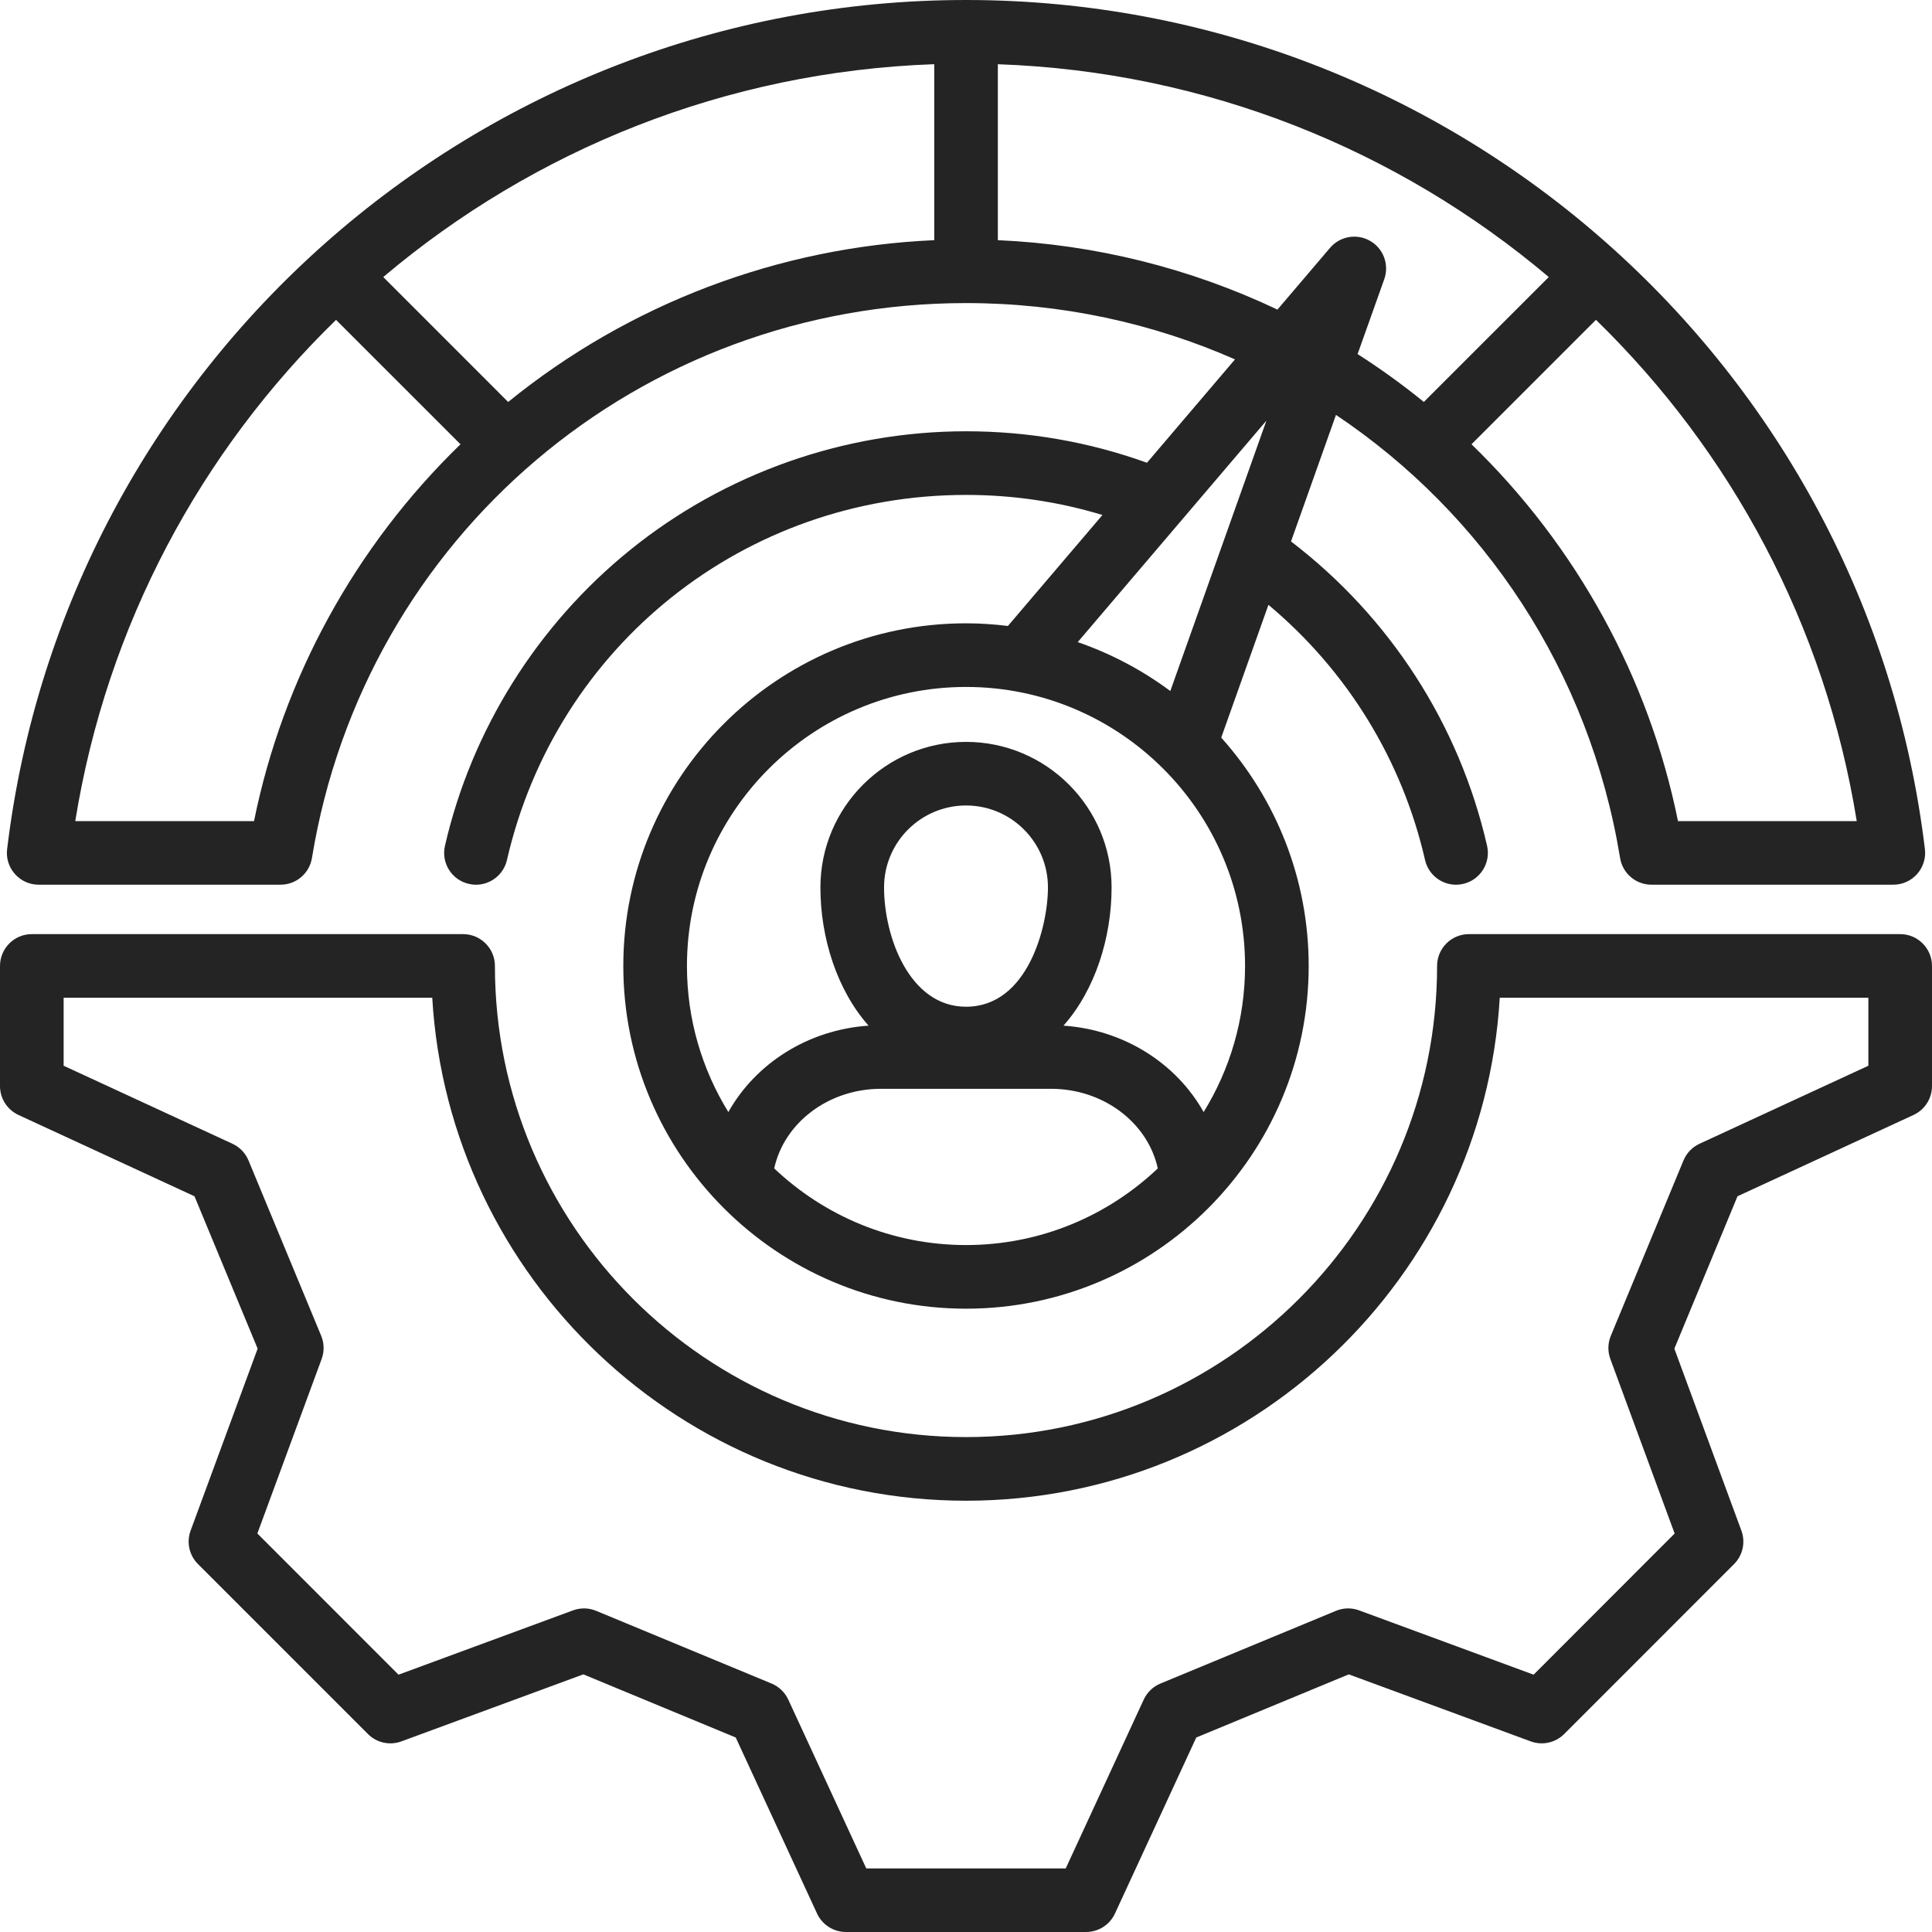 <svg width="48" height="48" viewBox="0 0 48 48" fill="none" xmlns="http://www.w3.org/2000/svg">
<path d="M0.961 21.98H6.97C7.357 21.98 7.687 21.7 7.75 21.318C9.057 13.329 15.892 7.53 24.001 7.53C26.373 7.53 28.636 8.027 30.683 8.929L28.496 11.497C27.058 10.979 25.549 10.715 24.001 10.715C20.977 10.715 18.018 11.758 15.669 13.653C13.355 15.518 11.716 18.133 11.055 21.013C10.957 21.439 11.222 21.863 11.648 21.96C11.707 21.974 11.767 21.981 11.825 21.981C12.185 21.981 12.511 21.733 12.595 21.367C13.822 16.026 18.512 12.296 24.001 12.296C25.162 12.296 26.297 12.463 27.39 12.795L25.041 15.552C24.7 15.51 24.354 15.486 24.002 15.486C19.306 15.486 15.486 19.305 15.486 23.999C15.486 28.692 19.306 32.514 24.002 32.514C28.697 32.514 32.514 28.694 32.514 23.999C32.514 21.821 31.691 19.833 30.341 18.326L31.514 15.027C33.468 16.661 34.835 18.877 35.405 21.367C35.489 21.733 35.815 21.981 36.175 21.981C36.233 21.981 36.293 21.974 36.352 21.96C36.777 21.863 37.043 21.439 36.946 21.014C36.255 17.997 34.534 15.333 32.075 13.452L33.192 10.308C36.858 12.763 39.49 16.669 40.251 21.318C40.313 21.7 40.643 21.98 41.031 21.98H47.039C47.265 21.98 47.48 21.884 47.63 21.715C47.78 21.545 47.851 21.32 47.824 21.096C46.373 9.069 36.132 0 24.002 0C11.871 0 1.627 9.069 0.177 21.096C0.149 21.32 0.22 21.545 0.37 21.714C0.52 21.884 0.735 21.98 0.961 21.98L0.961 21.98ZM31.464 10.45L29.076 17.168C28.382 16.652 27.608 16.241 26.776 15.953L31.464 10.45ZM19.235 29.029C19.482 27.896 20.582 27.051 21.887 27.051H26.112C27.418 27.051 28.518 27.896 28.765 29.029C27.522 30.208 25.845 30.933 24.001 30.933C22.157 30.933 20.479 30.208 19.235 29.029ZM21.964 22.047C21.964 20.925 22.878 20.012 24.001 20.012C25.125 20.012 26.036 20.925 26.036 22.047C26.036 23.014 25.539 25.012 24.001 25.012C22.596 25.012 21.964 23.278 21.964 22.047ZM29.904 27.629C29.23 26.424 27.929 25.584 26.422 25.482C27.207 24.596 27.617 23.299 27.617 22.047C27.617 20.053 25.995 18.432 24.001 18.432C22.008 18.432 20.383 20.053 20.383 22.047C20.383 23.299 20.794 24.596 21.579 25.482C20.072 25.584 18.771 26.424 18.096 27.629C17.444 26.572 17.067 25.329 17.067 23.999C17.067 20.176 20.178 17.067 24.002 17.067C27.825 17.067 30.933 20.176 30.933 23.999C30.933 25.329 30.556 26.572 29.904 27.629H29.904ZM23.211 5.967C19.345 6.137 15.629 7.546 12.625 9.987L9.522 6.883C13.259 3.724 18.032 1.776 23.211 1.595V5.967ZM34.042 5.986C33.712 5.795 33.293 5.867 33.045 6.157L31.738 7.692C29.573 6.665 27.212 6.073 24.791 5.967V1.596C29.97 1.776 34.742 3.724 38.479 6.883L35.375 9.986C34.848 9.558 34.298 9.161 33.729 8.797L34.392 6.935C34.519 6.575 34.372 6.176 34.042 5.986ZM46.13 20.4H41.689C40.968 16.843 39.173 13.572 36.559 11.038L39.651 7.946C43.002 11.209 45.345 15.522 46.13 20.4ZM8.349 7.947L11.441 11.038C8.827 13.572 7.032 16.843 6.311 20.4H1.87C2.655 15.522 4.998 11.209 8.349 7.947ZM47.21 23.208H36.494C36.058 23.208 35.704 23.562 35.704 23.999C35.704 30.453 30.454 35.704 24.001 35.704C17.548 35.704 12.296 30.453 12.296 23.999C12.296 23.562 11.942 23.208 11.505 23.208H0.79C0.354 23.208 0 23.562 0 23.999V26.983C0 27.291 0.179 27.571 0.459 27.701L4.832 29.721L6.401 33.507L4.736 38.027C4.629 38.317 4.701 38.641 4.919 38.859L9.141 43.081C9.359 43.3 9.683 43.371 9.973 43.264L14.493 41.599L18.279 43.168L20.299 47.541C20.429 47.821 20.709 48 21.017 48H26.983C27.291 48 27.571 47.821 27.701 47.541L29.721 43.168L33.51 41.599L38.03 43.264C38.319 43.371 38.644 43.299 38.862 43.081L43.082 38.859C43.3 38.641 43.371 38.316 43.264 38.027L41.599 33.507L43.168 29.721L47.541 27.701C47.821 27.571 48 27.291 48 26.983V23.999C48 23.562 47.646 23.208 47.21 23.208H47.21ZM46.419 26.478L42.225 28.416C42.044 28.5 41.902 28.648 41.826 28.831L40.02 33.188C39.944 33.371 39.94 33.577 40.009 33.764L41.606 38.1L38.102 41.607L33.766 40.009C33.58 39.94 33.374 39.945 33.191 40.021L28.831 41.827C28.648 41.903 28.5 42.045 28.416 42.225L26.478 46.42H21.522L19.584 42.225C19.5 42.045 19.352 41.903 19.169 41.827L14.812 40.021C14.629 39.944 14.423 39.941 14.237 40.009L9.901 41.607L6.394 38.099L7.991 33.764C8.06 33.577 8.056 33.371 7.98 33.188L6.174 28.831C6.098 28.648 5.956 28.5 5.775 28.416L1.581 26.478V24.789H10.739C11.149 31.748 16.941 37.285 24.001 37.285C31.062 37.285 36.852 31.749 37.261 24.789H46.419V26.478H46.419Z" fill="#242424"/>
</svg>
